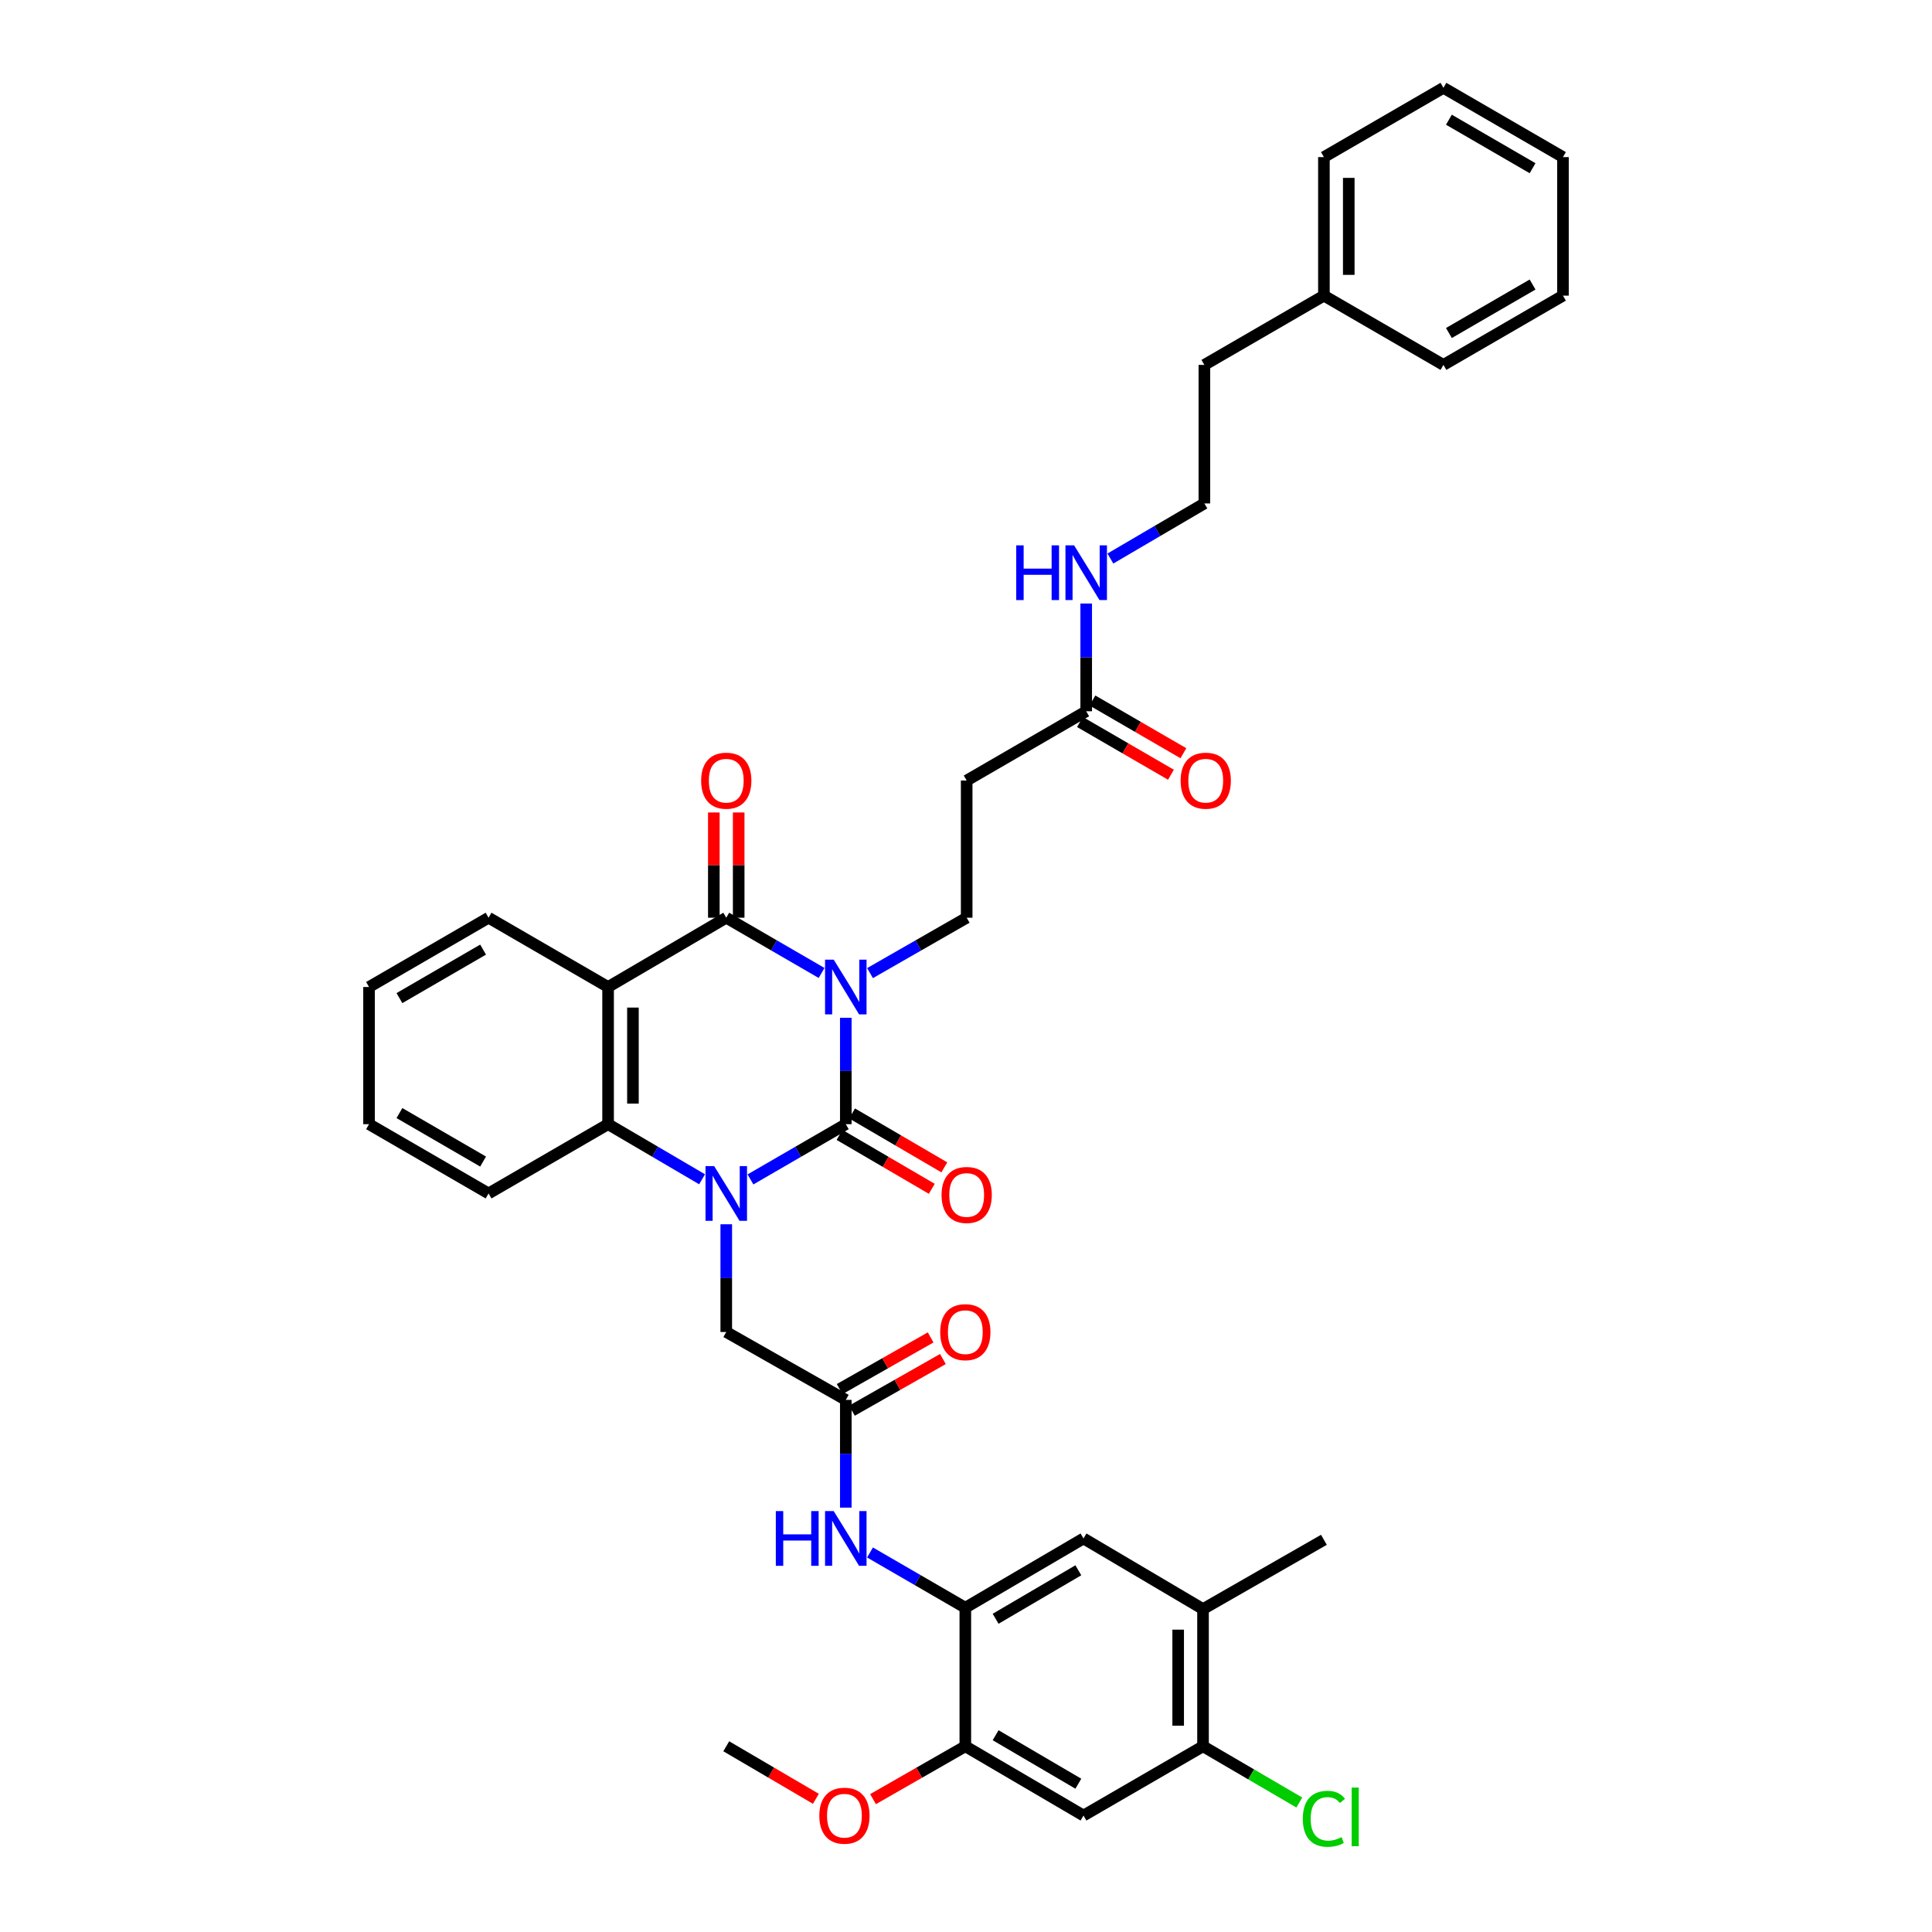 <?xml version='1.0' encoding='iso-8859-1'?>
<svg version='1.1' baseProfile='full'
              xmlns='http://www.w3.org/2000/svg'
                      xmlns:rdkit='http://www.rdkit.org/xml'
                      xmlns:xlink='http://www.w3.org/1999/xlink'
                  xml:space='preserve'
width='1000px' height='1000px' viewBox='0 0 1000 1000'>
<!-- END OF HEADER -->
<rect style='opacity:1.0;fill:#FFFFFF;stroke:none' width='1000' height='1000' x='0' y='0'> </rect>
<path class='bond-0' d='M 437.784,526.803 L 437.784,554.339' style='fill:none;fill-rule:evenodd;stroke:#0000FF;stroke-width:6px;stroke-linecap:butt;stroke-linejoin:miter;stroke-opacity:1' />
<path class='bond-0' d='M 437.784,554.339 L 437.784,581.874' style='fill:none;fill-rule:evenodd;stroke:#000000;stroke-width:6px;stroke-linecap:butt;stroke-linejoin:miter;stroke-opacity:1' />
<path class='bond-2' d='M 425.256,503.607 L 400.583,489.308' style='fill:none;fill-rule:evenodd;stroke:#0000FF;stroke-width:6px;stroke-linecap:butt;stroke-linejoin:miter;stroke-opacity:1' />
<path class='bond-2' d='M 400.583,489.308 L 375.911,475.008' style='fill:none;fill-rule:evenodd;stroke:#000000;stroke-width:6px;stroke-linecap:butt;stroke-linejoin:miter;stroke-opacity:1' />
<path class='bond-5' d='M 450.327,503.679 L 475.338,489.344' style='fill:none;fill-rule:evenodd;stroke:#0000FF;stroke-width:6px;stroke-linecap:butt;stroke-linejoin:miter;stroke-opacity:1' />
<path class='bond-5' d='M 475.338,489.344 L 500.35,475.008' style='fill:none;fill-rule:evenodd;stroke:#000000;stroke-width:6px;stroke-linecap:butt;stroke-linejoin:miter;stroke-opacity:1' />
<path class='bond-1' d='M 437.784,581.874 L 413.111,596.171' style='fill:none;fill-rule:evenodd;stroke:#000000;stroke-width:6px;stroke-linecap:butt;stroke-linejoin:miter;stroke-opacity:1' />
<path class='bond-1' d='M 413.111,596.171 L 388.438,610.468' style='fill:none;fill-rule:evenodd;stroke:#0000FF;stroke-width:6px;stroke-linecap:butt;stroke-linejoin:miter;stroke-opacity:1' />
<path class='bond-15' d='M 434.539,587.428 L 458.417,601.378' style='fill:none;fill-rule:evenodd;stroke:#000000;stroke-width:6px;stroke-linecap:butt;stroke-linejoin:miter;stroke-opacity:1' />
<path class='bond-15' d='M 458.417,601.378 L 482.294,615.328' style='fill:none;fill-rule:evenodd;stroke:#FF0000;stroke-width:6px;stroke-linecap:butt;stroke-linejoin:miter;stroke-opacity:1' />
<path class='bond-15' d='M 441.028,576.321 L 464.906,590.271' style='fill:none;fill-rule:evenodd;stroke:#000000;stroke-width:6px;stroke-linecap:butt;stroke-linejoin:miter;stroke-opacity:1' />
<path class='bond-15' d='M 464.906,590.271 L 488.783,604.221' style='fill:none;fill-rule:evenodd;stroke:#FF0000;stroke-width:6px;stroke-linecap:butt;stroke-linejoin:miter;stroke-opacity:1' />
<path class='bond-8' d='M 375.911,633.681 L 375.911,661.561' style='fill:none;fill-rule:evenodd;stroke:#0000FF;stroke-width:6px;stroke-linecap:butt;stroke-linejoin:miter;stroke-opacity:1' />
<path class='bond-8' d='M 375.911,661.561 L 375.911,689.441' style='fill:none;fill-rule:evenodd;stroke:#000000;stroke-width:6px;stroke-linecap:butt;stroke-linejoin:miter;stroke-opacity:1' />
<path class='bond-38' d='M 363.398,610.393 L 339.072,596.134' style='fill:none;fill-rule:evenodd;stroke:#0000FF;stroke-width:6px;stroke-linecap:butt;stroke-linejoin:miter;stroke-opacity:1' />
<path class='bond-38' d='M 339.072,596.134 L 314.745,581.874' style='fill:none;fill-rule:evenodd;stroke:#000000;stroke-width:6px;stroke-linecap:butt;stroke-linejoin:miter;stroke-opacity:1' />
<path class='bond-3' d='M 375.911,475.008 L 314.745,510.868' style='fill:none;fill-rule:evenodd;stroke:#000000;stroke-width:6px;stroke-linecap:butt;stroke-linejoin:miter;stroke-opacity:1' />
<path class='bond-18' d='M 382.342,475.008 L 382.342,447.772' style='fill:none;fill-rule:evenodd;stroke:#000000;stroke-width:6px;stroke-linecap:butt;stroke-linejoin:miter;stroke-opacity:1' />
<path class='bond-18' d='M 382.342,447.772 L 382.342,420.537' style='fill:none;fill-rule:evenodd;stroke:#FF0000;stroke-width:6px;stroke-linecap:butt;stroke-linejoin:miter;stroke-opacity:1' />
<path class='bond-18' d='M 369.479,475.008 L 369.479,447.772' style='fill:none;fill-rule:evenodd;stroke:#000000;stroke-width:6px;stroke-linecap:butt;stroke-linejoin:miter;stroke-opacity:1' />
<path class='bond-18' d='M 369.479,447.772 L 369.479,420.537' style='fill:none;fill-rule:evenodd;stroke:#FF0000;stroke-width:6px;stroke-linecap:butt;stroke-linejoin:miter;stroke-opacity:1' />
<path class='bond-4' d='M 314.745,510.868 L 314.745,581.874' style='fill:none;fill-rule:evenodd;stroke:#000000;stroke-width:6px;stroke-linecap:butt;stroke-linejoin:miter;stroke-opacity:1' />
<path class='bond-4' d='M 327.608,521.519 L 327.608,571.224' style='fill:none;fill-rule:evenodd;stroke:#000000;stroke-width:6px;stroke-linecap:butt;stroke-linejoin:miter;stroke-opacity:1' />
<path class='bond-23' d='M 314.745,510.868 L 252.879,475.008' style='fill:none;fill-rule:evenodd;stroke:#000000;stroke-width:6px;stroke-linecap:butt;stroke-linejoin:miter;stroke-opacity:1' />
<path class='bond-25' d='M 314.745,581.874 L 252.879,617.728' style='fill:none;fill-rule:evenodd;stroke:#000000;stroke-width:6px;stroke-linecap:butt;stroke-linejoin:miter;stroke-opacity:1' />
<path class='bond-13' d='M 500.35,475.008 L 500.35,404.002' style='fill:none;fill-rule:evenodd;stroke:#000000;stroke-width:6px;stroke-linecap:butt;stroke-linejoin:miter;stroke-opacity:1' />
<path class='bond-6' d='M 499.65,832.154 L 474.981,817.858' style='fill:none;fill-rule:evenodd;stroke:#000000;stroke-width:6px;stroke-linecap:butt;stroke-linejoin:miter;stroke-opacity:1' />
<path class='bond-6' d='M 474.981,817.858 L 450.311,803.561' style='fill:none;fill-rule:evenodd;stroke:#0000FF;stroke-width:6px;stroke-linecap:butt;stroke-linejoin:miter;stroke-opacity:1' />
<path class='bond-11' d='M 499.65,832.154 L 499.65,903.868' style='fill:none;fill-rule:evenodd;stroke:#000000;stroke-width:6px;stroke-linecap:butt;stroke-linejoin:miter;stroke-opacity:1' />
<path class='bond-14' d='M 499.65,832.154 L 560.816,796.301' style='fill:none;fill-rule:evenodd;stroke:#000000;stroke-width:6px;stroke-linecap:butt;stroke-linejoin:miter;stroke-opacity:1' />
<path class='bond-14' d='M 515.33,837.874 L 558.146,812.776' style='fill:none;fill-rule:evenodd;stroke:#000000;stroke-width:6px;stroke-linecap:butt;stroke-linejoin:miter;stroke-opacity:1' />
<path class='bond-7' d='M 437.784,724.58 L 375.911,689.441' style='fill:none;fill-rule:evenodd;stroke:#000000;stroke-width:6px;stroke-linecap:butt;stroke-linejoin:miter;stroke-opacity:1' />
<path class='bond-9' d='M 437.784,724.58 L 437.784,752.464' style='fill:none;fill-rule:evenodd;stroke:#000000;stroke-width:6px;stroke-linecap:butt;stroke-linejoin:miter;stroke-opacity:1' />
<path class='bond-9' d='M 437.784,752.464 L 437.784,780.348' style='fill:none;fill-rule:evenodd;stroke:#0000FF;stroke-width:6px;stroke-linecap:butt;stroke-linejoin:miter;stroke-opacity:1' />
<path class='bond-19' d='M 440.96,730.173 L 464.504,716.8' style='fill:none;fill-rule:evenodd;stroke:#000000;stroke-width:6px;stroke-linecap:butt;stroke-linejoin:miter;stroke-opacity:1' />
<path class='bond-19' d='M 464.504,716.8 L 488.048,703.428' style='fill:none;fill-rule:evenodd;stroke:#FF0000;stroke-width:6px;stroke-linecap:butt;stroke-linejoin:miter;stroke-opacity:1' />
<path class='bond-19' d='M 434.607,718.988 L 458.151,705.615' style='fill:none;fill-rule:evenodd;stroke:#000000;stroke-width:6px;stroke-linecap:butt;stroke-linejoin:miter;stroke-opacity:1' />
<path class='bond-19' d='M 458.151,705.615 L 481.695,692.243' style='fill:none;fill-rule:evenodd;stroke:#FF0000;stroke-width:6px;stroke-linecap:butt;stroke-linejoin:miter;stroke-opacity:1' />
<path class='bond-10' d='M 560.816,939.721 L 499.65,903.868' style='fill:none;fill-rule:evenodd;stroke:#000000;stroke-width:6px;stroke-linecap:butt;stroke-linejoin:miter;stroke-opacity:1' />
<path class='bond-10' d='M 558.146,923.246 L 515.33,898.148' style='fill:none;fill-rule:evenodd;stroke:#000000;stroke-width:6px;stroke-linecap:butt;stroke-linejoin:miter;stroke-opacity:1' />
<path class='bond-40' d='M 560.816,939.721 L 622.682,903.868' style='fill:none;fill-rule:evenodd;stroke:#000000;stroke-width:6px;stroke-linecap:butt;stroke-linejoin:miter;stroke-opacity:1' />
<path class='bond-24' d='M 499.65,903.868 L 475.765,917.554' style='fill:none;fill-rule:evenodd;stroke:#000000;stroke-width:6px;stroke-linecap:butt;stroke-linejoin:miter;stroke-opacity:1' />
<path class='bond-24' d='M 475.765,917.554 L 451.879,931.239' style='fill:none;fill-rule:evenodd;stroke:#FF0000;stroke-width:6px;stroke-linecap:butt;stroke-linejoin:miter;stroke-opacity:1' />
<path class='bond-12' d='M 622.682,903.868 L 622.682,832.855' style='fill:none;fill-rule:evenodd;stroke:#000000;stroke-width:6px;stroke-linecap:butt;stroke-linejoin:miter;stroke-opacity:1' />
<path class='bond-12' d='M 609.818,893.216 L 609.818,843.507' style='fill:none;fill-rule:evenodd;stroke:#000000;stroke-width:6px;stroke-linecap:butt;stroke-linejoin:miter;stroke-opacity:1' />
<path class='bond-22' d='M 622.682,903.868 L 647.602,918.426' style='fill:none;fill-rule:evenodd;stroke:#000000;stroke-width:6px;stroke-linecap:butt;stroke-linejoin:miter;stroke-opacity:1' />
<path class='bond-22' d='M 647.602,918.426 L 672.523,932.984' style='fill:none;fill-rule:evenodd;stroke:#00CC00;stroke-width:6px;stroke-linecap:butt;stroke-linejoin:miter;stroke-opacity:1' />
<path class='bond-16' d='M 500.35,404.002 L 562.216,368.148' style='fill:none;fill-rule:evenodd;stroke:#000000;stroke-width:6px;stroke-linecap:butt;stroke-linejoin:miter;stroke-opacity:1' />
<path class='bond-17' d='M 560.816,796.301 L 622.682,832.855' style='fill:none;fill-rule:evenodd;stroke:#000000;stroke-width:6px;stroke-linecap:butt;stroke-linejoin:miter;stroke-opacity:1' />
<path class='bond-20' d='M 558.992,373.713 L 582.534,387.355' style='fill:none;fill-rule:evenodd;stroke:#000000;stroke-width:6px;stroke-linecap:butt;stroke-linejoin:miter;stroke-opacity:1' />
<path class='bond-20' d='M 582.534,387.355 L 606.077,400.998' style='fill:none;fill-rule:evenodd;stroke:#FF0000;stroke-width:6px;stroke-linecap:butt;stroke-linejoin:miter;stroke-opacity:1' />
<path class='bond-20' d='M 565.441,362.583 L 588.984,376.226' style='fill:none;fill-rule:evenodd;stroke:#000000;stroke-width:6px;stroke-linecap:butt;stroke-linejoin:miter;stroke-opacity:1' />
<path class='bond-20' d='M 588.984,376.226 L 612.526,389.868' style='fill:none;fill-rule:evenodd;stroke:#FF0000;stroke-width:6px;stroke-linecap:butt;stroke-linejoin:miter;stroke-opacity:1' />
<path class='bond-21' d='M 562.216,368.148 L 562.216,340.268' style='fill:none;fill-rule:evenodd;stroke:#000000;stroke-width:6px;stroke-linecap:butt;stroke-linejoin:miter;stroke-opacity:1' />
<path class='bond-21' d='M 562.216,340.268 L 562.216,312.387' style='fill:none;fill-rule:evenodd;stroke:#0000FF;stroke-width:6px;stroke-linecap:butt;stroke-linejoin:miter;stroke-opacity:1' />
<path class='bond-28' d='M 622.682,832.855 L 685.255,797.001' style='fill:none;fill-rule:evenodd;stroke:#000000;stroke-width:6px;stroke-linecap:butt;stroke-linejoin:miter;stroke-opacity:1' />
<path class='bond-26' d='M 574.729,289.1 L 599.055,274.841' style='fill:none;fill-rule:evenodd;stroke:#0000FF;stroke-width:6px;stroke-linecap:butt;stroke-linejoin:miter;stroke-opacity:1' />
<path class='bond-26' d='M 599.055,274.841 L 623.382,260.581' style='fill:none;fill-rule:evenodd;stroke:#000000;stroke-width:6px;stroke-linecap:butt;stroke-linejoin:miter;stroke-opacity:1' />
<path class='bond-33' d='M 252.879,475.008 L 191.013,510.868' style='fill:none;fill-rule:evenodd;stroke:#000000;stroke-width:6px;stroke-linecap:butt;stroke-linejoin:miter;stroke-opacity:1' />
<path class='bond-33' d='M 250.05,491.516 L 206.744,516.618' style='fill:none;fill-rule:evenodd;stroke:#000000;stroke-width:6px;stroke-linecap:butt;stroke-linejoin:miter;stroke-opacity:1' />
<path class='bond-30' d='M 422.304,931.062 L 399.107,917.465' style='fill:none;fill-rule:evenodd;stroke:#FF0000;stroke-width:6px;stroke-linecap:butt;stroke-linejoin:miter;stroke-opacity:1' />
<path class='bond-30' d='M 399.107,917.465 L 375.911,903.868' style='fill:none;fill-rule:evenodd;stroke:#000000;stroke-width:6px;stroke-linecap:butt;stroke-linejoin:miter;stroke-opacity:1' />
<path class='bond-39' d='M 252.879,617.728 L 191.013,581.874' style='fill:none;fill-rule:evenodd;stroke:#000000;stroke-width:6px;stroke-linecap:butt;stroke-linejoin:miter;stroke-opacity:1' />
<path class='bond-39' d='M 250.049,601.22 L 206.743,576.123' style='fill:none;fill-rule:evenodd;stroke:#000000;stroke-width:6px;stroke-linecap:butt;stroke-linejoin:miter;stroke-opacity:1' />
<path class='bond-29' d='M 623.382,260.581 L 623.382,188.875' style='fill:none;fill-rule:evenodd;stroke:#000000;stroke-width:6px;stroke-linecap:butt;stroke-linejoin:miter;stroke-opacity:1' />
<path class='bond-27' d='M 685.255,153.022 L 623.382,188.875' style='fill:none;fill-rule:evenodd;stroke:#000000;stroke-width:6px;stroke-linecap:butt;stroke-linejoin:miter;stroke-opacity:1' />
<path class='bond-31' d='M 685.255,153.022 L 685.255,81.315' style='fill:none;fill-rule:evenodd;stroke:#000000;stroke-width:6px;stroke-linecap:butt;stroke-linejoin:miter;stroke-opacity:1' />
<path class='bond-31' d='M 698.118,142.266 L 698.118,92.071' style='fill:none;fill-rule:evenodd;stroke:#000000;stroke-width:6px;stroke-linecap:butt;stroke-linejoin:miter;stroke-opacity:1' />
<path class='bond-32' d='M 685.255,153.022 L 747.121,188.875' style='fill:none;fill-rule:evenodd;stroke:#000000;stroke-width:6px;stroke-linecap:butt;stroke-linejoin:miter;stroke-opacity:1' />
<path class='bond-36' d='M 685.255,81.315 L 747.121,45.455' style='fill:none;fill-rule:evenodd;stroke:#000000;stroke-width:6px;stroke-linecap:butt;stroke-linejoin:miter;stroke-opacity:1' />
<path class='bond-35' d='M 747.121,188.875 L 808.987,153.022' style='fill:none;fill-rule:evenodd;stroke:#000000;stroke-width:6px;stroke-linecap:butt;stroke-linejoin:miter;stroke-opacity:1' />
<path class='bond-35' d='M 749.951,172.367 L 793.257,147.27' style='fill:none;fill-rule:evenodd;stroke:#000000;stroke-width:6px;stroke-linecap:butt;stroke-linejoin:miter;stroke-opacity:1' />
<path class='bond-34' d='M 191.013,510.868 L 191.013,581.874' style='fill:none;fill-rule:evenodd;stroke:#000000;stroke-width:6px;stroke-linecap:butt;stroke-linejoin:miter;stroke-opacity:1' />
<path class='bond-37' d='M 808.987,153.022 L 808.987,81.315' style='fill:none;fill-rule:evenodd;stroke:#000000;stroke-width:6px;stroke-linecap:butt;stroke-linejoin:miter;stroke-opacity:1' />
<path class='bond-41' d='M 747.121,45.455 L 808.987,81.315' style='fill:none;fill-rule:evenodd;stroke:#000000;stroke-width:6px;stroke-linecap:butt;stroke-linejoin:miter;stroke-opacity:1' />
<path class='bond-41' d='M 749.95,61.963 L 793.256,87.065' style='fill:none;fill-rule:evenodd;stroke:#000000;stroke-width:6px;stroke-linecap:butt;stroke-linejoin:miter;stroke-opacity:1' />
<path  class='atom-0' d='M 431.524 496.708
L 440.804 511.708
Q 441.724 513.188, 443.204 515.868
Q 444.684 518.548, 444.764 518.708
L 444.764 496.708
L 448.524 496.708
L 448.524 525.028
L 444.644 525.028
L 434.684 508.628
Q 433.524 506.708, 432.284 504.508
Q 431.084 502.308, 430.724 501.628
L 430.724 525.028
L 427.044 525.028
L 427.044 496.708
L 431.524 496.708
' fill='#0000FF'/>
<path  class='atom-2' d='M 369.651 603.568
L 378.931 618.568
Q 379.851 620.048, 381.331 622.728
Q 382.811 625.408, 382.891 625.568
L 382.891 603.568
L 386.651 603.568
L 386.651 631.888
L 382.771 631.888
L 372.811 615.488
Q 371.651 613.568, 370.411 611.368
Q 369.211 609.168, 368.851 608.488
L 368.851 631.888
L 365.171 631.888
L 365.171 603.568
L 369.651 603.568
' fill='#0000FF'/>
<path  class='atom-10' d='M 401.564 782.141
L 405.404 782.141
L 405.404 794.181
L 419.884 794.181
L 419.884 782.141
L 423.724 782.141
L 423.724 810.461
L 419.884 810.461
L 419.884 797.381
L 405.404 797.381
L 405.404 810.461
L 401.564 810.461
L 401.564 782.141
' fill='#0000FF'/>
<path  class='atom-10' d='M 431.524 782.141
L 440.804 797.141
Q 441.724 798.621, 443.204 801.301
Q 444.684 803.981, 444.764 804.141
L 444.764 782.141
L 448.524 782.141
L 448.524 810.461
L 444.644 810.461
L 434.684 794.061
Q 433.524 792.141, 432.284 789.941
Q 431.084 787.741, 430.724 787.061
L 430.724 810.461
L 427.044 810.461
L 427.044 782.141
L 431.524 782.141
' fill='#0000FF'/>
<path  class='atom-16' d='M 487.35 618.508
Q 487.35 611.708, 490.71 607.908
Q 494.07 604.108, 500.35 604.108
Q 506.63 604.108, 509.99 607.908
Q 513.35 611.708, 513.35 618.508
Q 513.35 625.388, 509.95 629.308
Q 506.55 633.188, 500.35 633.188
Q 494.11 633.188, 490.71 629.308
Q 487.35 625.428, 487.35 618.508
M 500.35 629.988
Q 504.67 629.988, 506.99 627.108
Q 509.35 624.188, 509.35 618.508
Q 509.35 612.948, 506.99 610.148
Q 504.67 607.308, 500.35 607.308
Q 496.03 607.308, 493.67 610.108
Q 491.35 612.908, 491.35 618.508
Q 491.35 624.228, 493.67 627.108
Q 496.03 629.988, 500.35 629.988
' fill='#FF0000'/>
<path  class='atom-19' d='M 362.911 404.082
Q 362.911 397.282, 366.271 393.482
Q 369.631 389.682, 375.911 389.682
Q 382.191 389.682, 385.551 393.482
Q 388.911 397.282, 388.911 404.082
Q 388.911 410.962, 385.511 414.882
Q 382.111 418.762, 375.911 418.762
Q 369.671 418.762, 366.271 414.882
Q 362.911 411.002, 362.911 404.082
M 375.911 415.562
Q 380.231 415.562, 382.551 412.682
Q 384.911 409.762, 384.911 404.082
Q 384.911 398.522, 382.551 395.722
Q 380.231 392.882, 375.911 392.882
Q 371.591 392.882, 369.231 395.682
Q 366.911 398.482, 366.911 404.082
Q 366.911 409.802, 369.231 412.682
Q 371.591 415.562, 375.911 415.562
' fill='#FF0000'/>
<path  class='atom-20' d='M 486.65 689.521
Q 486.65 682.721, 490.01 678.921
Q 493.37 675.121, 499.65 675.121
Q 505.93 675.121, 509.29 678.921
Q 512.65 682.721, 512.65 689.521
Q 512.65 696.401, 509.25 700.321
Q 505.85 704.201, 499.65 704.201
Q 493.41 704.201, 490.01 700.321
Q 486.65 696.441, 486.65 689.521
M 499.65 701.001
Q 503.97 701.001, 506.29 698.121
Q 508.65 695.201, 508.65 689.521
Q 508.65 683.961, 506.29 681.161
Q 503.97 678.321, 499.65 678.321
Q 495.33 678.321, 492.97 681.121
Q 490.65 683.921, 490.65 689.521
Q 490.65 695.241, 492.97 698.121
Q 495.33 701.001, 499.65 701.001
' fill='#FF0000'/>
<path  class='atom-21' d='M 611.089 404.082
Q 611.089 397.282, 614.449 393.482
Q 617.809 389.682, 624.089 389.682
Q 630.369 389.682, 633.729 393.482
Q 637.089 397.282, 637.089 404.082
Q 637.089 410.962, 633.689 414.882
Q 630.289 418.762, 624.089 418.762
Q 617.849 418.762, 614.449 414.882
Q 611.089 411.002, 611.089 404.082
M 624.089 415.562
Q 628.409 415.562, 630.729 412.682
Q 633.089 409.762, 633.089 404.082
Q 633.089 398.522, 630.729 395.722
Q 628.409 392.882, 624.089 392.882
Q 619.769 392.882, 617.409 395.682
Q 615.089 398.482, 615.089 404.082
Q 615.089 409.802, 617.409 412.682
Q 619.769 415.562, 624.089 415.562
' fill='#FF0000'/>
<path  class='atom-22' d='M 525.996 282.275
L 529.836 282.275
L 529.836 294.315
L 544.316 294.315
L 544.316 282.275
L 548.156 282.275
L 548.156 310.595
L 544.316 310.595
L 544.316 297.515
L 529.836 297.515
L 529.836 310.595
L 525.996 310.595
L 525.996 282.275
' fill='#0000FF'/>
<path  class='atom-22' d='M 555.956 282.275
L 565.236 297.275
Q 566.156 298.755, 567.636 301.435
Q 569.116 304.115, 569.196 304.275
L 569.196 282.275
L 572.956 282.275
L 572.956 310.595
L 569.076 310.595
L 559.116 294.195
Q 557.956 292.275, 556.716 290.075
Q 555.516 287.875, 555.156 287.195
L 555.156 310.595
L 551.476 310.595
L 551.476 282.275
L 555.956 282.275
' fill='#0000FF'/>
<path  class='atom-23' d='M 674.335 941.402
Q 674.335 934.362, 677.615 930.682
Q 680.935 926.962, 687.215 926.962
Q 693.055 926.962, 696.175 931.082
L 693.535 933.242
Q 691.255 930.242, 687.215 930.242
Q 682.935 930.242, 680.655 933.122
Q 678.415 935.962, 678.415 941.402
Q 678.415 947.002, 680.735 949.882
Q 683.095 952.762, 687.655 952.762
Q 690.775 952.762, 694.415 950.882
L 695.535 953.882
Q 694.055 954.842, 691.815 955.402
Q 689.575 955.962, 687.095 955.962
Q 680.935 955.962, 677.615 952.202
Q 674.335 948.442, 674.335 941.402
' fill='#00CC00'/>
<path  class='atom-23' d='M 699.615 925.242
L 703.295 925.242
L 703.295 955.602
L 699.615 955.602
L 699.615 925.242
' fill='#00CC00'/>
<path  class='atom-25' d='M 424.076 939.801
Q 424.076 933.001, 427.436 929.201
Q 430.796 925.401, 437.076 925.401
Q 443.356 925.401, 446.716 929.201
Q 450.076 933.001, 450.076 939.801
Q 450.076 946.681, 446.676 950.601
Q 443.276 954.481, 437.076 954.481
Q 430.836 954.481, 427.436 950.601
Q 424.076 946.721, 424.076 939.801
M 437.076 951.281
Q 441.396 951.281, 443.716 948.401
Q 446.076 945.481, 446.076 939.801
Q 446.076 934.241, 443.716 931.441
Q 441.396 928.601, 437.076 928.601
Q 432.756 928.601, 430.396 931.401
Q 428.076 934.201, 428.076 939.801
Q 428.076 945.521, 430.396 948.401
Q 432.756 951.281, 437.076 951.281
' fill='#FF0000'/>
</svg>
